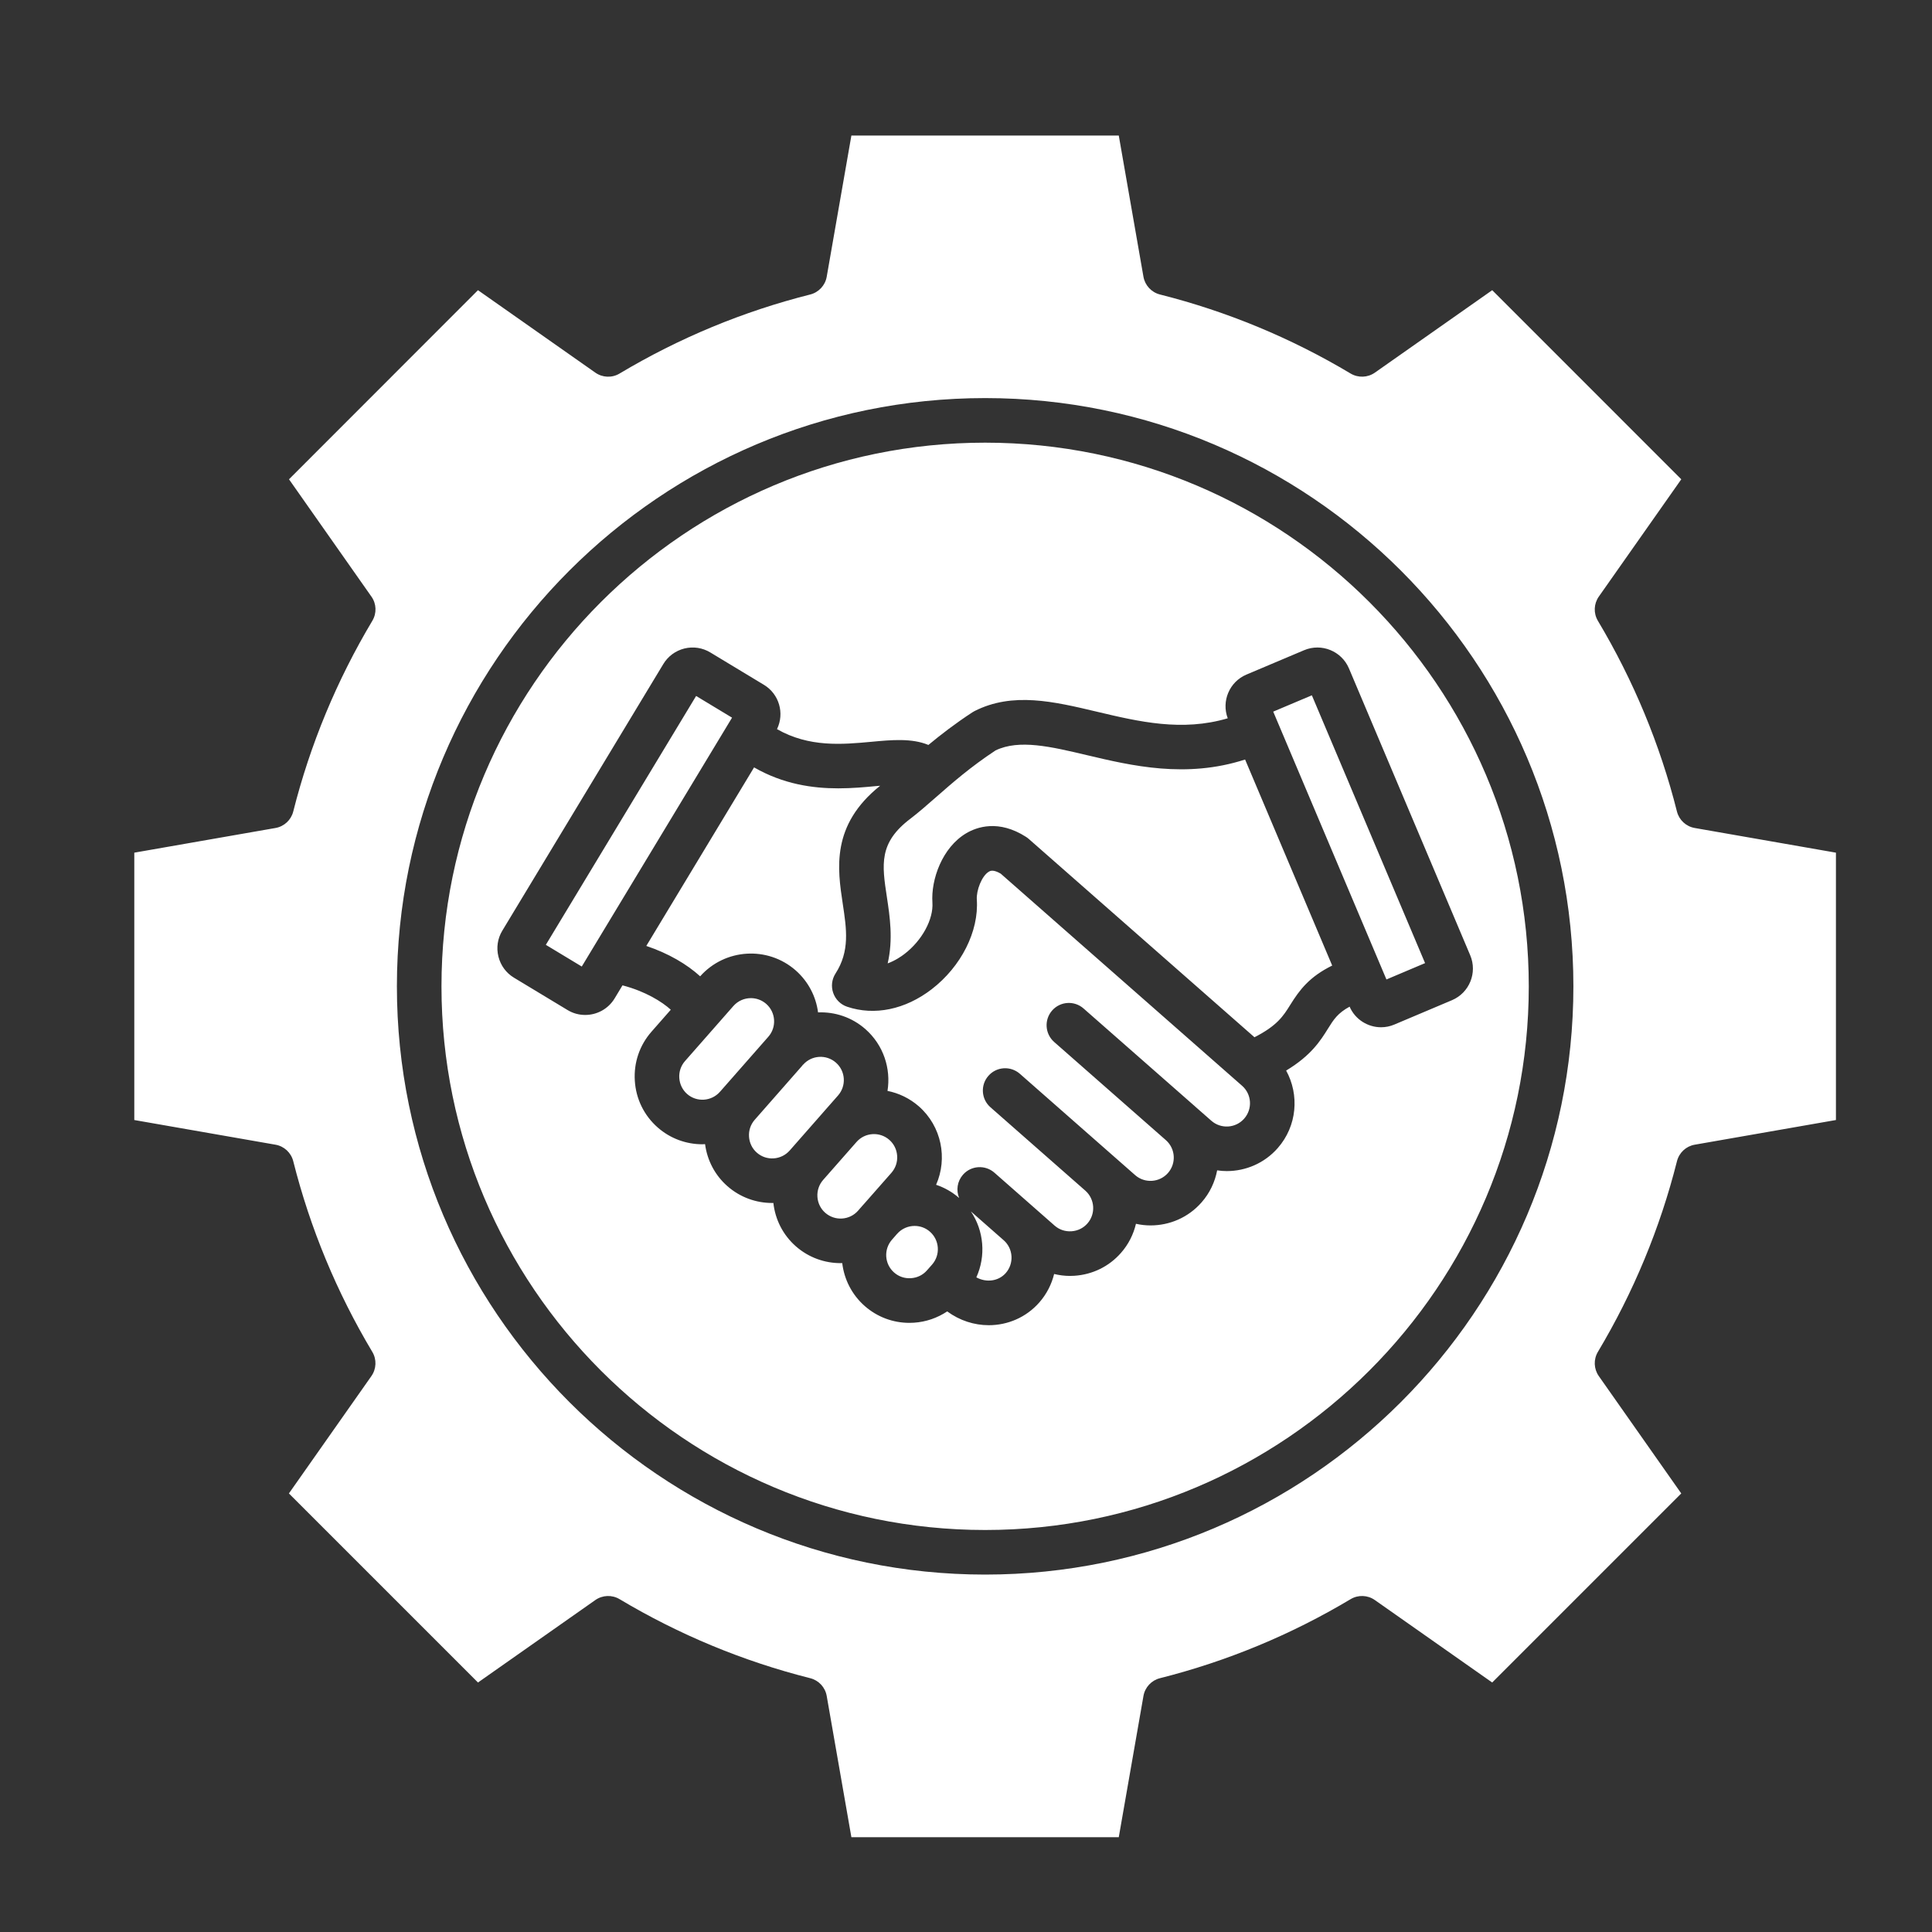 <svg xmlns="http://www.w3.org/2000/svg" width="65" height="65" viewBox="0 0 65 65" fill="none"><rect x="0" y="0" width="65" height="65" fill="#333333" stroke="none"/><path fill-rule="evenodd" clip-rule="evenodd" d="M13.353 33.185C13.353 22.272 22.231 13.393 33.144 13.393C44.056 13.393 52.935 22.272 52.935 33.185C52.935 44.097 44.056 52.975 33.144 52.975C22.231 52.975 13.353 44.097 13.353 33.185ZM19.573 32.518L24.629 24.145L23.42 23.415L18.364 31.788L19.573 32.518ZM24.264 36.685L25.85 34.88C26.135 34.556 26.103 34.06 25.779 33.775C25.63 33.645 25.446 33.581 25.263 33.581C25.045 33.581 24.829 33.671 24.674 33.846L23.045 35.7C22.909 35.855 22.84 36.057 22.854 36.267C22.868 36.476 22.96 36.667 23.116 36.805C23.44 37.09 23.936 37.057 24.221 36.733L24.264 36.685ZM26.568 38.708L27.69 37.431C27.69 37.43 27.69 37.43 27.69 37.43L28.195 36.856C28.48 36.531 28.449 36.036 28.124 35.751C27.8 35.466 27.304 35.497 27.019 35.822L27.016 35.82C27.003 35.836 26.99 35.853 26.976 35.87L25.39 37.676C25.254 37.832 25.186 38.032 25.2 38.242C25.214 38.452 25.306 38.643 25.463 38.78C25.786 39.065 26.281 39.032 26.568 38.708ZM29.056 40.52L29.993 39.455C30.129 39.298 30.198 39.097 30.184 38.887C30.17 38.677 30.076 38.486 29.921 38.35C29.598 38.065 29.101 38.096 28.816 38.421L27.693 39.698C27.556 39.855 27.488 40.056 27.501 40.266C27.515 40.476 27.609 40.667 27.764 40.803C28.089 41.088 28.584 41.056 28.869 40.732L28.935 40.656L29.054 40.521C29.056 40.52 29.056 40.52 29.056 40.52ZM31.359 42.545C31.644 42.22 31.611 41.725 31.288 41.44C31.139 41.308 30.955 41.245 30.771 41.245C30.554 41.245 30.338 41.335 30.183 41.51L30.02 41.696L30.01 41.707C29.725 42.032 29.756 42.527 30.081 42.812C30.238 42.95 30.438 43.018 30.649 43.003C30.859 42.99 31.05 42.897 31.186 42.741L31.359 42.545ZM33.838 42.83C34.121 42.506 34.091 42.011 33.768 41.726C33.768 41.726 33.768 41.725 33.766 41.725L32.664 40.756C33.105 41.412 33.174 42.257 32.848 42.975C33.184 43.16 33.594 43.107 33.838 42.83ZM41.789 36.53L33.668 29.393C33.411 29.242 33.31 29.302 33.27 29.326C33.028 29.468 32.844 29.962 32.864 30.265C32.936 31.332 32.34 32.516 31.345 33.282C30.456 33.966 29.42 34.181 28.5 33.87C28.281 33.796 28.109 33.625 28.033 33.407C27.956 33.188 27.985 32.947 28.11 32.753C28.595 32 28.483 31.263 28.354 30.41C28.175 29.227 27.955 27.761 29.611 26.436C29.561 26.44 29.511 26.445 29.466 26.448C29.096 26.483 28.669 26.523 28.205 26.523C27.343 26.523 26.354 26.385 25.37 25.818L21.744 31.825C22.496 32.077 23.118 32.447 23.556 32.847C24.389 31.911 25.828 31.82 26.77 32.648C27.2 33.027 27.453 33.532 27.523 34.061C28.086 34.038 28.659 34.222 29.115 34.623C29.726 35.161 29.979 35.953 29.859 36.702C30.238 36.778 30.603 36.95 30.914 37.222C31.68 37.896 31.886 38.973 31.494 39.861C31.771 39.953 32.035 40.101 32.269 40.305C32.163 40.048 32.203 39.745 32.398 39.522C32.67 39.211 33.145 39.181 33.455 39.453L35.48 41.233C35.636 41.371 35.836 41.438 36.048 41.425C36.258 41.411 36.449 41.318 36.585 41.162C36.868 40.841 36.838 40.347 36.519 40.062L33.323 37.253C33.011 36.98 32.98 36.506 33.254 36.195C33.526 35.883 34.001 35.853 34.313 36.127L38.191 39.536C38.515 39.82 39.011 39.788 39.296 39.463C39.58 39.14 39.549 38.645 39.226 38.36L35.466 35.056C35.155 34.782 35.125 34.308 35.398 33.997C35.671 33.686 36.145 33.656 36.456 33.93L40.214 37.231C40.214 37.232 40.214 37.232 40.215 37.232V37.233L40.754 37.706C41.078 37.991 41.574 37.96 41.859 37.635C42.145 37.311 42.114 36.815 41.789 36.53ZM42.836 23.942L46.645 32.953L47.945 32.403L44.136 23.393L42.836 23.942ZM36.568 25.406C35.346 25.117 34.288 24.866 33.496 25.246C32.655 25.8 32.035 26.343 31.486 26.825C31.186 27.087 30.905 27.335 30.629 27.545C29.561 28.353 29.671 29.082 29.839 30.186C29.938 30.84 30.053 31.602 29.865 32.412C30.116 32.32 30.319 32.181 30.433 32.093C31.023 31.64 31.408 30.928 31.37 30.365C31.318 29.592 31.699 28.512 32.509 28.033C32.863 27.825 33.595 27.562 34.523 28.158C34.554 28.178 34.584 28.201 34.613 28.226L42.205 34.897C42.97 34.508 43.178 34.18 43.41 33.806C43.726 33.3 44.051 32.865 44.82 32.485L41.89 25.553C39.904 26.196 38.07 25.762 36.568 25.406ZM33.144 14.893C23.058 14.893 14.853 23.098 14.853 33.185C14.853 43.27 23.058 51.475 33.144 51.475C43.229 51.475 51.434 43.27 51.434 33.185C51.435 23.098 43.23 14.893 33.144 14.893ZM36.914 23.947C35.451 23.6 34.069 23.272 32.784 23.925C32.76 23.937 32.736 23.951 32.714 23.966C32.138 24.342 31.654 24.716 31.235 25.063C30.679 24.831 29.995 24.893 29.326 24.956C28.334 25.048 27.228 25.15 26.141 24.531C26.4 24.001 26.216 23.35 25.701 23.04L23.898 21.951C23.635 21.792 23.325 21.745 23.026 21.818C22.728 21.893 22.475 22.078 22.316 22.342L16.9 31.311C16.741 31.573 16.694 31.883 16.769 32.183C16.843 32.482 17.029 32.735 17.291 32.893L19.095 33.982C19.281 34.095 19.486 34.147 19.689 34.147C20.079 34.147 20.46 33.95 20.678 33.591L20.943 33.151C21.718 33.353 22.276 33.705 22.568 33.971L21.919 34.71C21.518 35.166 21.318 35.753 21.358 36.363C21.396 36.973 21.67 37.53 22.126 37.931C22.559 38.312 23.096 38.498 23.633 38.498C23.663 38.498 23.691 38.495 23.721 38.493C23.794 39.042 24.055 39.54 24.473 39.907C24.905 40.287 25.443 40.473 25.978 40.473C25.991 40.473 26.005 40.472 26.019 40.472C26.083 41.038 26.346 41.553 26.776 41.931C27.209 42.311 27.746 42.497 28.283 42.497C28.3 42.497 28.319 42.495 28.336 42.495C28.4 43.035 28.654 43.553 29.093 43.94C29.511 44.307 30.04 44.506 30.595 44.506C30.645 44.506 30.695 44.503 30.746 44.501C31.154 44.475 31.536 44.341 31.868 44.121C32.29 44.431 32.781 44.585 33.266 44.585C33.899 44.585 34.521 44.326 34.966 43.82C35.215 43.536 35.38 43.207 35.465 42.862C35.638 42.903 35.814 42.927 35.995 42.927C36.045 42.927 36.095 42.925 36.146 42.922C36.756 42.882 37.313 42.61 37.714 42.152C37.969 41.863 38.135 41.526 38.218 41.173C38.379 41.21 38.544 41.228 38.709 41.228C39.344 41.228 39.975 40.967 40.425 40.453C40.704 40.137 40.876 39.763 40.95 39.375C41.056 39.391 41.164 39.4 41.273 39.4C41.908 39.4 42.539 39.138 42.989 38.625C43.64 37.883 43.721 36.837 43.271 36.018C44.113 35.51 44.424 35.016 44.683 34.6C44.865 34.307 45.005 34.085 45.406 33.868C45.594 34.301 46.019 34.561 46.464 34.561C46.614 34.561 46.765 34.532 46.911 34.47L48.851 33.65C49.436 33.402 49.711 32.725 49.464 32.14L45.384 22.488C45.136 21.903 44.459 21.628 43.874 21.876L41.934 22.696C41.363 22.938 41.088 23.59 41.306 24.166C39.768 24.622 38.319 24.28 36.914 23.947ZM12.526 20.887C11.33 22.89 10.435 25.047 9.866 27.302C9.794 27.588 9.56 27.806 9.268 27.857L4.518 28.687V33.185V37.682L9.268 38.512C9.559 38.562 9.794 38.781 9.866 39.067C10.434 41.321 11.329 43.48 12.525 45.481C12.678 45.735 12.665 46.055 12.495 46.297L9.72 50.245L16.081 56.606L20.029 53.832C20.271 53.662 20.591 53.65 20.845 53.802C22.848 54.998 25.005 55.893 27.259 56.461C27.545 56.533 27.764 56.767 27.814 57.06L28.644 61.81H37.64L38.47 57.06C38.521 56.767 38.739 56.533 39.026 56.461C41.28 55.893 43.439 54.998 45.44 53.802C45.694 53.65 46.014 53.662 46.255 53.832L50.203 56.606L56.564 50.245L53.79 46.297C53.62 46.055 53.608 45.736 53.76 45.481C54.956 43.48 55.851 41.322 56.42 39.067C56.493 38.78 56.726 38.562 57.018 38.512L61.768 37.682V28.687L57.018 27.857C56.725 27.806 56.491 27.588 56.419 27.302C55.851 25.047 54.956 22.89 53.76 20.888C53.608 20.633 53.62 20.315 53.79 20.072L56.565 16.125L50.204 9.763L46.256 12.537C46.014 12.707 45.694 12.718 45.44 12.567C43.439 11.371 41.28 10.476 39.026 9.908C38.739 9.836 38.521 9.601 38.47 9.31L37.64 4.56H28.644L27.814 9.31C27.764 9.601 27.545 9.836 27.259 9.908C25.004 10.476 22.846 11.371 20.845 12.567C20.591 12.72 20.271 12.707 20.029 12.537L16.081 9.763L9.723 16.125L12.496 20.072C12.668 20.313 12.679 20.633 12.526 20.887Z" fill="white"></path></svg>